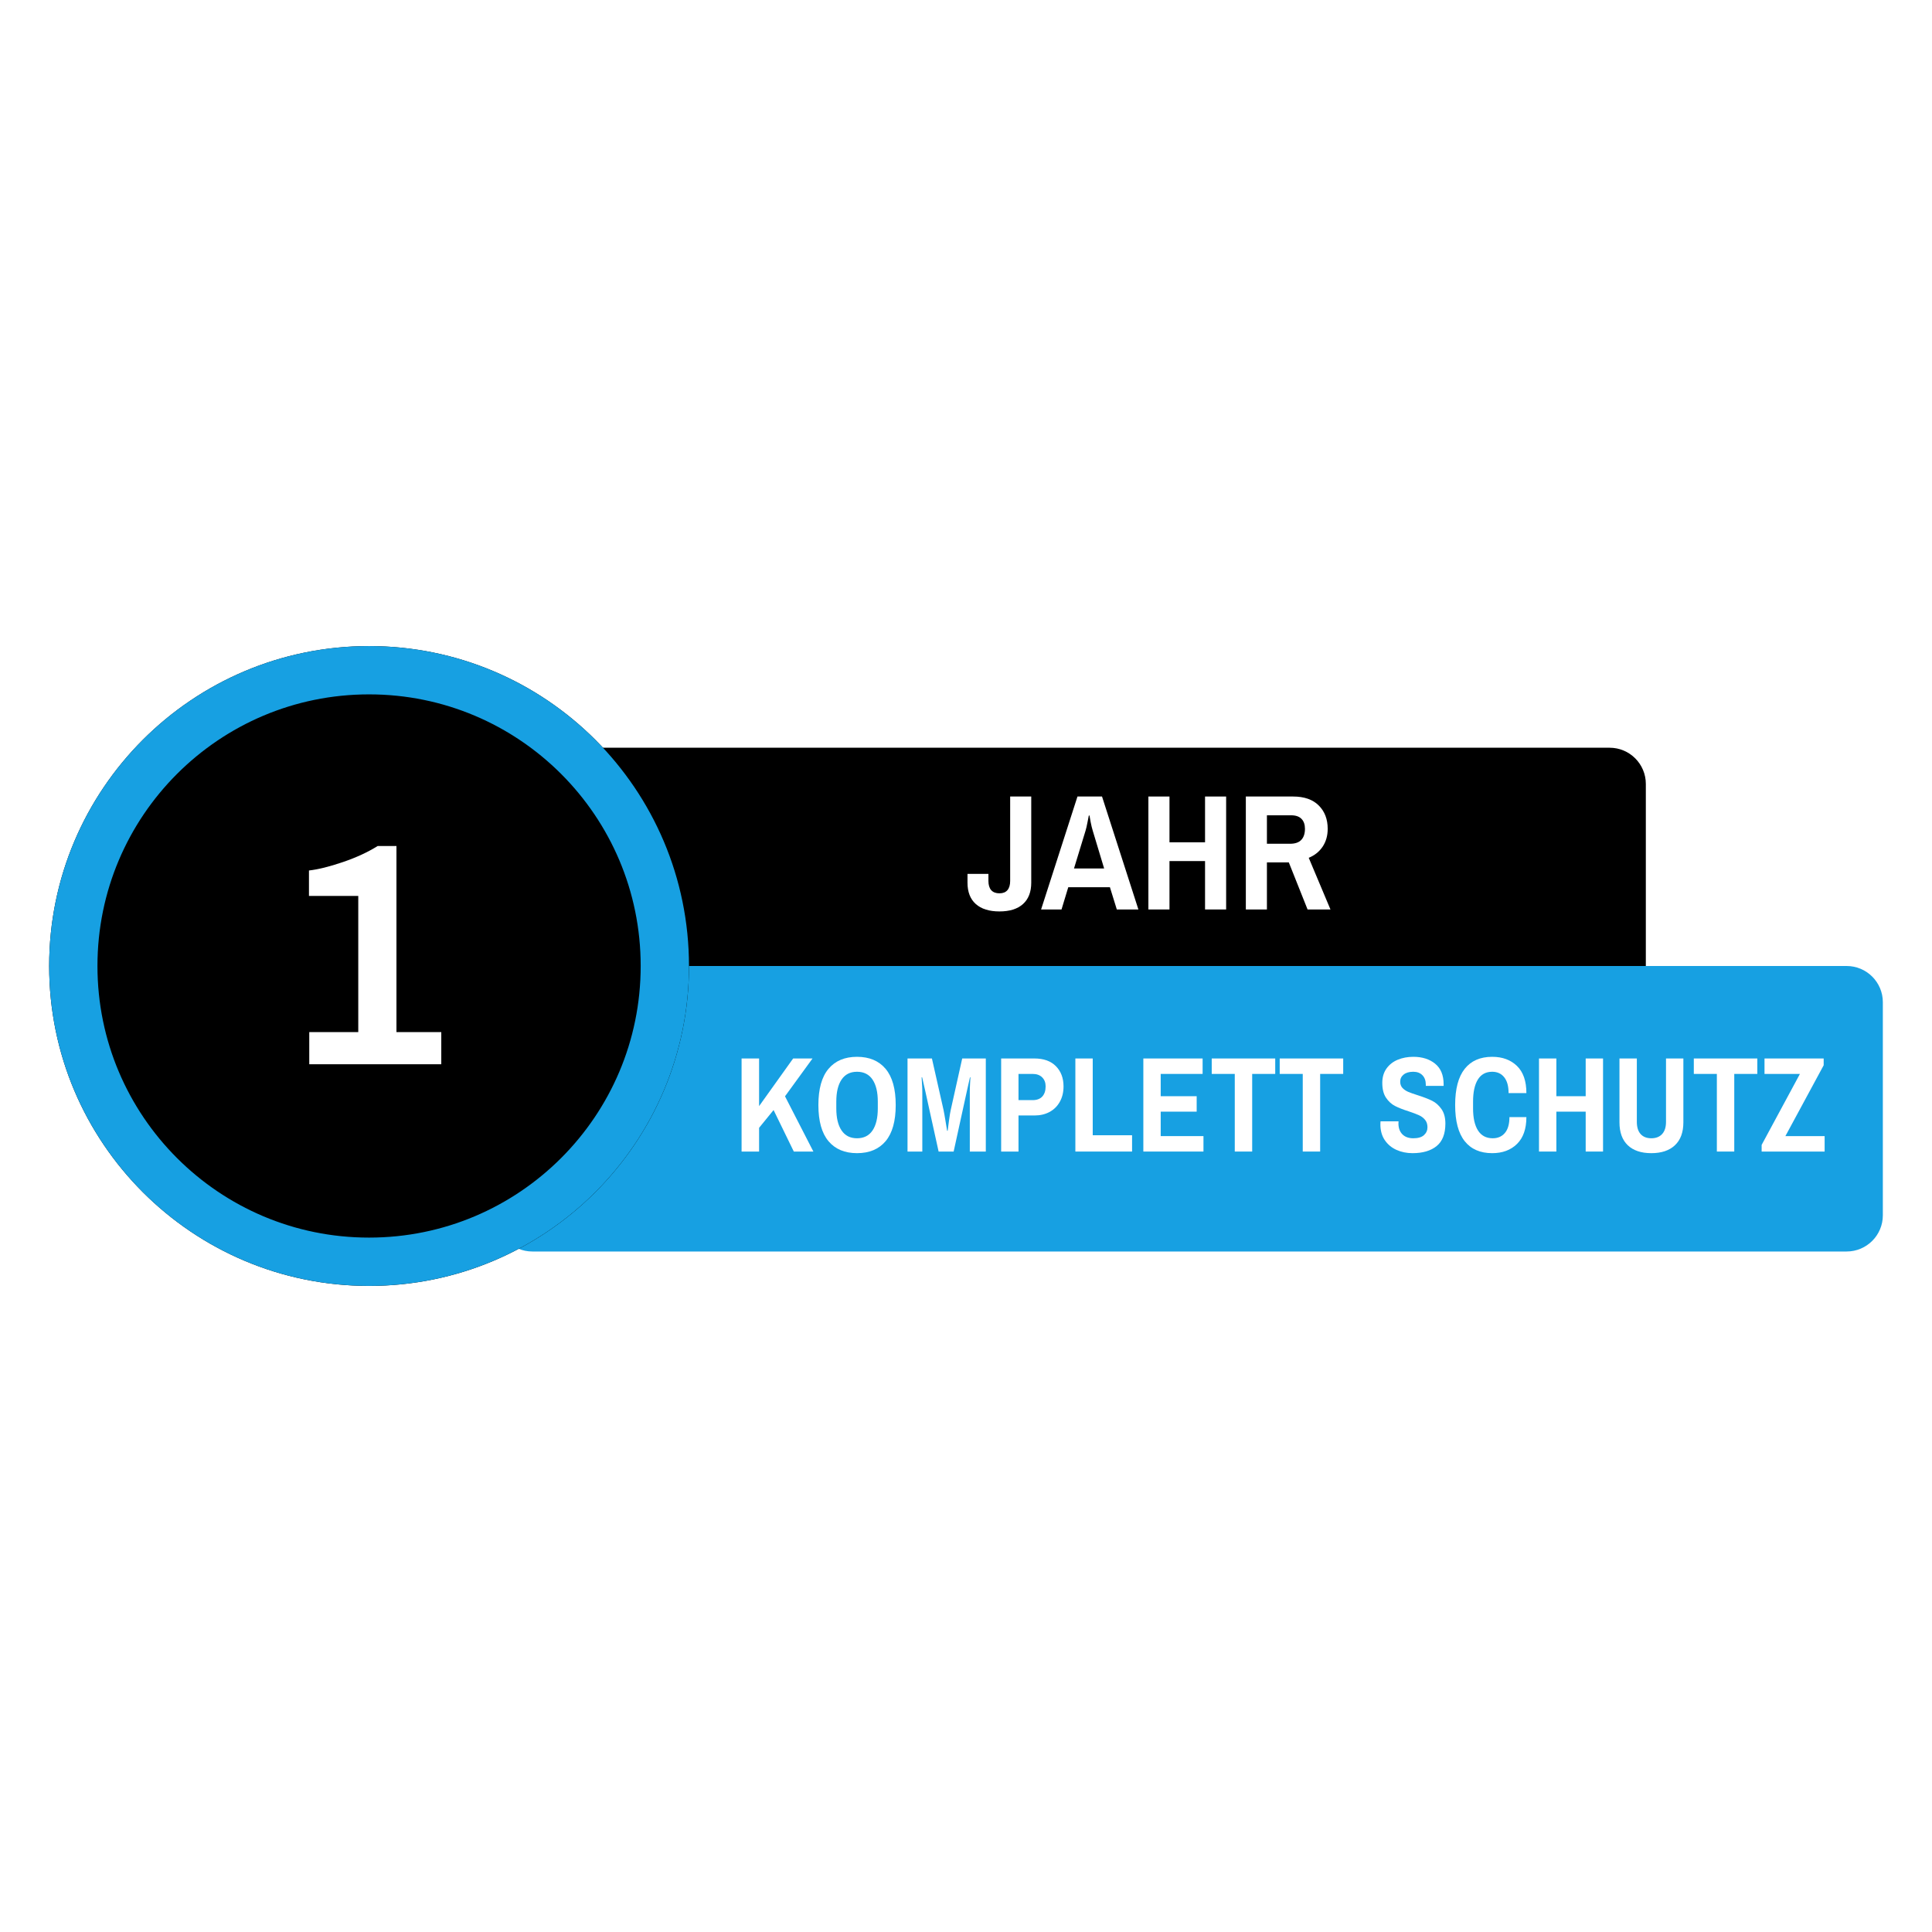 <svg xmlns="http://www.w3.org/2000/svg" xmlns:xlink="http://www.w3.org/1999/xlink" width="800" zoomAndPan="magnify" viewBox="0 0 600 600" height="800" preserveAspectRatio="xMidYMid meet" version="1.0"><defs><g/><clipPath id="75878223ee"><path d="M 80.469 232.215 L 511.129 232.215 L 511.129 361.445 L 80.469 361.445 Z M 80.469 232.215 " clip-rule="nonzero"/></clipPath><clipPath id="9fdbba8140"><path d="M 91.719 232.215 L 499.879 232.215 C 506.094 232.215 511.129 237.254 511.129 243.465 L 511.129 350.195 C 511.129 356.41 506.094 361.445 499.879 361.445 L 91.719 361.445 C 85.508 361.445 80.469 356.41 80.469 350.195 L 80.469 243.465 C 80.469 237.254 85.508 232.215 91.719 232.215 Z M 91.719 232.215 " clip-rule="nonzero"/></clipPath><clipPath id="1e61b435ed"><path d="M 154.074 300 L 584.734 300 L 584.734 388.664 L 154.074 388.664 Z M 154.074 300 " clip-rule="nonzero"/></clipPath><clipPath id="fc0336abb6"><path d="M 165.324 300 L 573.484 300 C 579.695 300 584.734 305.035 584.734 311.25 L 584.734 377.414 C 584.734 383.629 579.695 388.664 573.484 388.664 L 165.324 388.664 C 159.109 388.664 154.074 383.629 154.074 377.414 L 154.074 311.25 C 154.074 305.035 159.109 300 165.324 300 Z M 165.324 300 " clip-rule="nonzero"/></clipPath><clipPath id="c3b5dccf9d"><path d="M 15.266 200.645 L 213.977 200.645 L 213.977 399.355 L 15.266 399.355 Z M 15.266 200.645 " clip-rule="nonzero"/></clipPath><clipPath id="8c344961bd"><path d="M 114.621 200.645 C 59.75 200.645 15.266 245.129 15.266 300 C 15.266 354.871 59.75 399.355 114.621 399.355 C 169.492 399.355 213.977 354.871 213.977 300 C 213.977 245.129 169.492 200.645 114.621 200.645 Z M 114.621 200.645 " clip-rule="nonzero"/></clipPath><clipPath id="a900c5048f"><path d="M 15.266 200.645 L 213.969 200.645 L 213.969 399.348 L 15.266 399.348 Z M 15.266 200.645 " clip-rule="nonzero"/></clipPath><clipPath id="a5afabba36"><path d="M 114.617 200.645 C 59.746 200.645 15.266 245.129 15.266 299.996 C 15.266 354.867 59.746 399.348 114.617 399.348 C 169.488 399.348 213.969 354.867 213.969 299.996 C 213.969 245.129 169.488 200.645 114.617 200.645 Z M 114.617 200.645 " clip-rule="nonzero"/></clipPath></defs><rect x="-60" width="720" fill="#ffffff" y="-60" height="720" fill-opacity="1"/><rect x="-60" width="720" fill="#ffffff" y="-60" height="720" fill-opacity="1"/><g clip-path="url(#75878223ee)"><g clip-path="url(#9fdbba8140)"><path fill="#000000" d="M 80.469 232.215 L 511.129 232.215 L 511.129 361.445 L 80.469 361.445 Z M 80.469 232.215 " fill-opacity="1" fill-rule="nonzero"/></g></g><g clip-path="url(#1e61b435ed)"><g clip-path="url(#fc0336abb6)"><path fill="#17a0e2" d="M 154.074 300 L 584.734 300 L 584.734 388.664 L 154.074 388.664 Z M 154.074 300 " fill-opacity="1" fill-rule="nonzero"/></g></g><g clip-path="url(#c3b5dccf9d)"><g clip-path="url(#8c344961bd)"><path fill="#000000" d="M 15.266 200.645 L 213.977 200.645 L 213.977 399.355 L 15.266 399.355 Z M 15.266 200.645 " fill-opacity="1" fill-rule="nonzero"/></g></g><g clip-path="url(#a900c5048f)"><g clip-path="url(#a5afabba36)"><path stroke-linecap="butt" transform="matrix(0.75, 0, 0, 0.75, 15.267, 200.646)" fill="none" stroke-linejoin="miter" d="M 132.467 -0.002 C 59.306 -0.002 -0.001 59.311 -0.001 132.467 C -0.001 205.629 59.306 264.936 132.467 264.936 C 205.629 264.936 264.936 205.629 264.936 132.467 C 264.936 59.311 205.629 -0.002 132.467 -0.002 Z M 132.467 -0.002 " stroke="#17a0e2" stroke-width="40" stroke-opacity="1" stroke-miterlimit="4"/></g></g><g fill="#ffffff" fill-opacity="1"><g transform="translate(300.012, 282.444)"><g><path d="M 10.375 0.609 C 7.207 0.609 4.758 -0.156 3.031 -1.688 C 1.312 -3.219 0.453 -5.43 0.453 -8.328 L 0.453 -11.047 L 6.953 -11.047 L 6.953 -8.844 C 6.953 -7.613 7.238 -6.664 7.812 -6 C 8.395 -5.344 9.25 -5.016 10.375 -5.016 C 11.469 -5.016 12.297 -5.344 12.859 -6 C 13.422 -6.664 13.703 -7.613 13.703 -8.844 L 13.703 -35.078 L 20.25 -35.078 L 20.25 -8.328 C 20.25 -5.43 19.395 -3.219 17.688 -1.688 C 15.988 -0.156 13.551 0.609 10.375 0.609 Z M 10.375 0.609 "/></g></g></g><g fill="#ffffff" fill-opacity="1"><g transform="translate(323.321, 282.444)"><g><path d="M 11.297 -35.078 L 18.922 -35.078 L 30.219 0 L 23.516 0 L 21.375 -6.906 L 8.438 -6.906 L 6.344 0 L 0 0 Z M 19.578 -12.734 L 16.047 -24.438 C 15.816 -25.188 15.598 -26.086 15.391 -27.141 C 15.18 -28.203 15.062 -28.883 15.031 -29.188 L 14.828 -29.188 C 14.754 -28.852 14.613 -28.145 14.406 -27.062 C 14.207 -25.988 14.004 -25.113 13.797 -24.438 L 10.219 -12.734 Z M 19.578 -12.734 "/></g></g></g><g fill="#ffffff" fill-opacity="1"><g transform="translate(353.583, 282.444)"><g><path d="M 3.062 -35.078 L 9.609 -35.078 L 9.609 -20.859 L 20.656 -20.859 L 20.656 -35.078 L 27.203 -35.078 L 27.203 0 L 20.656 0 L 20.656 -15.031 L 9.609 -15.031 L 9.609 0 L 3.062 0 Z M 3.062 -35.078 "/></g></g></g><g fill="#ffffff" fill-opacity="1"><g transform="translate(383.844, 282.444)"><g><path d="M 3.062 -35.078 L 17.734 -35.078 C 21.18 -35.078 23.832 -34.156 25.688 -32.312 C 27.551 -30.469 28.484 -28.047 28.484 -25.047 C 28.484 -22.93 27.961 -21.086 26.922 -19.516 C 25.879 -17.953 24.438 -16.797 22.594 -16.047 L 29.344 0 L 22.234 0 L 16.406 -14.625 L 9.609 -14.625 L 9.609 0 L 3.062 0 Z M 16.812 -20.406 C 18.352 -20.406 19.504 -20.801 20.266 -21.594 C 21.035 -22.395 21.422 -23.547 21.422 -25.047 C 21.422 -26.379 21.062 -27.41 20.344 -28.141 C 19.633 -28.879 18.547 -29.25 17.078 -29.25 L 9.609 -29.25 L 9.609 -20.406 Z M 16.812 -20.406 "/></g></g></g><g fill="#ffffff" fill-opacity="1"><g transform="translate(227.774, 357.625)"><g><path d="M 2.531 -28.906 L 7.969 -28.906 L 7.969 -14.109 L 18.547 -28.906 L 24.562 -28.906 L 16.016 -17.156 L 24.828 0 L 18.75 0 L 12.469 -12.891 L 7.969 -7.375 L 7.969 0 L 2.531 0 Z M 2.531 -28.906 "/></g></g></g><g fill="#ffffff" fill-opacity="1"><g transform="translate(252.72, 357.625)"><g><path d="M 13.438 0.5 C 9.625 0.5 6.672 -0.738 4.578 -3.219 C 2.484 -5.707 1.438 -9.453 1.438 -14.453 C 1.438 -19.453 2.484 -23.195 4.578 -25.688 C 6.672 -28.176 9.625 -29.422 13.438 -29.422 C 17.258 -29.422 20.219 -28.176 22.312 -25.688 C 24.406 -23.195 25.453 -19.453 25.453 -14.453 C 25.453 -9.453 24.406 -5.707 22.312 -3.219 C 20.219 -0.738 17.258 0.5 13.438 0.5 Z M 13.438 -4.125 C 15.551 -4.125 17.156 -4.93 18.25 -6.547 C 19.344 -8.16 19.891 -10.445 19.891 -13.406 L 19.891 -15.5 C 19.891 -18.457 19.344 -20.742 18.25 -22.359 C 17.156 -23.973 15.551 -24.781 13.438 -24.781 C 11.332 -24.781 9.734 -23.973 8.641 -22.359 C 7.547 -20.742 7 -18.457 7 -15.5 L 7 -13.406 C 7 -10.445 7.547 -8.16 8.641 -6.547 C 9.734 -4.93 11.332 -4.125 13.438 -4.125 Z M 13.438 -4.125 "/></g></g></g><g fill="#ffffff" fill-opacity="1"><g transform="translate(279.604, 357.625)"><g><path d="M 2.234 -28.906 L 9.812 -28.906 L 13.406 -12.984 C 13.57 -12.191 13.781 -11.031 14.031 -9.5 C 14.281 -7.969 14.445 -6.953 14.531 -6.453 L 14.703 -6.453 C 14.766 -6.984 14.898 -8.023 15.109 -9.578 C 15.316 -11.141 15.504 -12.273 15.672 -12.984 L 19.219 -28.906 L 26.547 -28.906 L 26.547 0 L 21.578 0 L 21.578 -18.422 C 21.578 -19.266 21.602 -20.156 21.656 -21.094 C 21.719 -22.031 21.758 -22.68 21.781 -23.047 L 21.625 -23.047 L 20.609 -18.5 L 16.562 0 L 11.891 0 L 7.797 -18.578 L 6.781 -23.047 L 6.609 -23.047 C 6.641 -22.68 6.68 -22.02 6.734 -21.062 C 6.797 -20.113 6.828 -19.234 6.828 -18.422 L 6.828 0 L 2.234 0 Z M 2.234 -28.906 "/></g></g></g><g fill="#ffffff" fill-opacity="1"><g transform="translate(308.384, 357.625)"><g><path d="M 2.531 -28.906 L 12.859 -28.906 C 15.742 -28.906 17.973 -28.102 19.547 -26.5 C 21.117 -24.906 21.906 -22.816 21.906 -20.234 C 21.906 -18.43 21.523 -16.848 20.766 -15.484 C 20.016 -14.117 18.957 -13.062 17.594 -12.312 C 16.227 -11.57 14.648 -11.203 12.859 -11.203 L 7.922 -11.203 L 7.922 0 L 2.531 0 Z M 12.312 -15.969 C 13.602 -15.969 14.598 -16.336 15.297 -17.078 C 15.992 -17.828 16.344 -18.879 16.344 -20.234 C 16.344 -21.41 15.984 -22.348 15.266 -23.047 C 14.555 -23.754 13.57 -24.109 12.312 -24.109 L 7.922 -24.109 L 7.922 -15.969 Z M 12.312 -15.969 "/></g></g></g><g fill="#ffffff" fill-opacity="1"><g transform="translate(331.433, 357.625)"><g><path d="M 2.531 -28.906 L 7.922 -28.906 L 7.922 -5.062 L 20.141 -5.062 L 20.141 0 L 2.531 0 Z M 2.531 -28.906 "/></g></g></g><g fill="#ffffff" fill-opacity="1"><g transform="translate(352.544, 357.625)"><g><path d="M 2.531 -28.906 L 20.938 -28.906 L 20.938 -24.109 L 7.922 -24.109 L 7.922 -17.188 L 19.094 -17.188 L 19.094 -12.391 L 7.922 -12.391 L 7.922 -4.797 L 21.203 -4.797 L 21.203 0 L 2.531 0 Z M 2.531 -28.906 "/></g></g></g><g fill="#ffffff" fill-opacity="1"><g transform="translate(375.594, 357.625)"><g><path d="M 7.875 -24.109 L 0.719 -24.109 L 0.719 -28.906 L 20.438 -28.906 L 20.438 -24.109 L 13.281 -24.109 L 13.281 0 L 7.875 0 Z M 7.875 -24.109 "/></g></g></g><g fill="#ffffff" fill-opacity="1"><g transform="translate(396.705, 357.625)"><g><path d="M 7.875 -24.109 L 0.719 -24.109 L 0.719 -28.906 L 20.438 -28.906 L 20.438 -24.109 L 13.281 -24.109 L 13.281 0 L 7.875 0 Z M 7.875 -24.109 "/></g></g></g><g fill="#ffffff" fill-opacity="1"><g transform="translate(417.816, 357.625)"><g/></g></g><g fill="#ffffff" fill-opacity="1"><g transform="translate(427.423, 357.625)"><g><path d="M 11.25 0.5 C 9.426 0.5 7.754 0.156 6.234 -0.531 C 4.723 -1.219 3.516 -2.234 2.609 -3.578 C 1.711 -4.93 1.266 -6.562 1.266 -8.469 L 1.312 -9.391 L 6.906 -9.391 L 6.875 -8.719 C 6.875 -7.312 7.281 -6.191 8.094 -5.359 C 8.906 -4.535 10.039 -4.125 11.5 -4.125 C 12.988 -4.125 14.094 -4.453 14.812 -5.109 C 15.531 -5.773 15.891 -6.586 15.891 -7.547 C 15.891 -8.492 15.633 -9.27 15.125 -9.875 C 14.625 -10.477 14 -10.945 13.25 -11.281 C 12.508 -11.625 11.461 -12.02 10.109 -12.469 C 8.336 -13.031 6.906 -13.594 5.812 -14.156 C 4.719 -14.719 3.785 -15.57 3.016 -16.719 C 2.242 -17.875 1.859 -19.41 1.859 -21.328 C 1.859 -23.066 2.289 -24.547 3.156 -25.766 C 4.031 -26.992 5.195 -27.91 6.656 -28.516 C 8.113 -29.117 9.727 -29.422 11.5 -29.422 C 14.258 -29.422 16.516 -28.707 18.266 -27.281 C 20.023 -25.863 20.906 -23.738 20.906 -20.906 L 20.906 -20.391 L 15.375 -20.391 L 15.375 -20.781 C 15.375 -22.008 15.023 -22.984 14.328 -23.703 C 13.629 -24.422 12.676 -24.781 11.469 -24.781 C 10.195 -24.781 9.203 -24.488 8.484 -23.906 C 7.773 -23.332 7.422 -22.598 7.422 -21.703 C 7.422 -20.91 7.656 -20.258 8.125 -19.75 C 8.602 -19.25 9.203 -18.844 9.922 -18.531 C 10.641 -18.227 11.629 -17.879 12.891 -17.484 C 14.723 -16.898 16.195 -16.332 17.312 -15.781 C 18.438 -15.227 19.406 -14.375 20.219 -13.219 C 21.039 -12.07 21.453 -10.562 21.453 -8.688 C 21.453 -5.508 20.547 -3.18 18.734 -1.703 C 16.922 -0.234 14.426 0.5 11.25 0.5 Z M 11.25 0.5 "/></g></g></g><g fill="#ffffff" fill-opacity="1"><g transform="translate(450.473, 357.625)"><g><path d="M 12.938 0.5 C 9.227 0.5 6.383 -0.738 4.406 -3.219 C 2.426 -5.707 1.438 -9.453 1.438 -14.453 C 1.438 -19.453 2.426 -23.195 4.406 -25.688 C 6.383 -28.176 9.227 -29.422 12.938 -29.422 C 16.113 -29.422 18.676 -28.477 20.625 -26.594 C 22.582 -24.707 23.562 -21.895 23.562 -18.156 L 18.031 -18.156 C 18.031 -20.32 17.57 -21.969 16.656 -23.094 C 15.75 -24.219 14.508 -24.781 12.938 -24.781 C 10.969 -24.781 9.484 -23.973 8.484 -22.359 C 7.492 -20.742 7 -18.457 7 -15.5 L 7 -13.406 C 7 -10.445 7.508 -8.16 8.531 -6.547 C 9.562 -4.93 11.086 -4.125 13.109 -4.125 C 14.703 -4.125 15.961 -4.676 16.891 -5.781 C 17.828 -6.895 18.297 -8.535 18.297 -10.703 L 23.562 -10.703 C 23.562 -7.047 22.586 -4.266 20.641 -2.359 C 18.703 -0.453 16.133 0.5 12.938 0.5 Z M 12.938 0.5 "/></g></g></g><g fill="#ffffff" fill-opacity="1"><g transform="translate(475.419, 357.625)"><g><path d="M 2.531 -28.906 L 7.922 -28.906 L 7.922 -17.188 L 17.031 -17.188 L 17.031 -28.906 L 22.422 -28.906 L 22.422 0 L 17.031 0 L 17.031 -12.391 L 7.922 -12.391 L 7.922 0 L 2.531 0 Z M 2.531 -28.906 "/></g></g></g><g fill="#ffffff" fill-opacity="1"><g transform="translate(500.364, 357.625)"><g><path d="M 12.469 0.5 C 9.32 0.5 6.883 -0.316 5.156 -1.953 C 3.438 -3.598 2.578 -5.969 2.578 -9.062 L 2.578 -28.906 L 7.969 -28.906 L 7.969 -9.234 C 7.969 -7.578 8.359 -6.312 9.141 -5.438 C 9.93 -4.562 11.039 -4.125 12.469 -4.125 C 13.906 -4.125 15.023 -4.562 15.828 -5.438 C 16.629 -6.312 17.031 -7.578 17.031 -9.234 L 17.031 -28.906 L 22.422 -28.906 L 22.422 -9.062 C 22.422 -5.969 21.547 -3.598 19.797 -1.953 C 18.055 -0.316 15.613 0.5 12.469 0.5 Z M 12.469 0.5 "/></g></g></g><g fill="#ffffff" fill-opacity="1"><g transform="translate(525.31, 357.625)"><g><path d="M 7.875 -24.109 L 0.719 -24.109 L 0.719 -28.906 L 20.438 -28.906 L 20.438 -24.109 L 13.281 -24.109 L 13.281 0 L 7.875 0 Z M 7.875 -24.109 "/></g></g></g><g fill="#ffffff" fill-opacity="1"><g transform="translate(546.421, 357.625)"><g><path d="M 0.672 -2.062 L 12.562 -24.109 L 1.562 -24.109 L 1.562 -28.906 L 19.938 -28.906 L 19.938 -26.797 L 8.047 -4.797 L 20.234 -4.797 L 20.234 0 L 0.672 0 Z M 0.672 -2.062 "/></g></g></g><g fill="#ffffff" fill-opacity="1"><g transform="translate(92.091, 330.512)"><g><path d="M 3.953 -9.984 L 19.172 -9.984 L 19.172 -52.266 L 3.859 -52.266 L 3.859 -60.172 C 6.754 -60.504 10.273 -61.379 14.422 -62.797 C 18.578 -64.211 22.172 -65.875 25.203 -67.781 L 31.031 -67.781 L 31.031 -9.984 L 44.953 -9.984 L 44.953 0 L 3.953 0 Z M 3.953 -9.984 "/></g></g></g></svg>